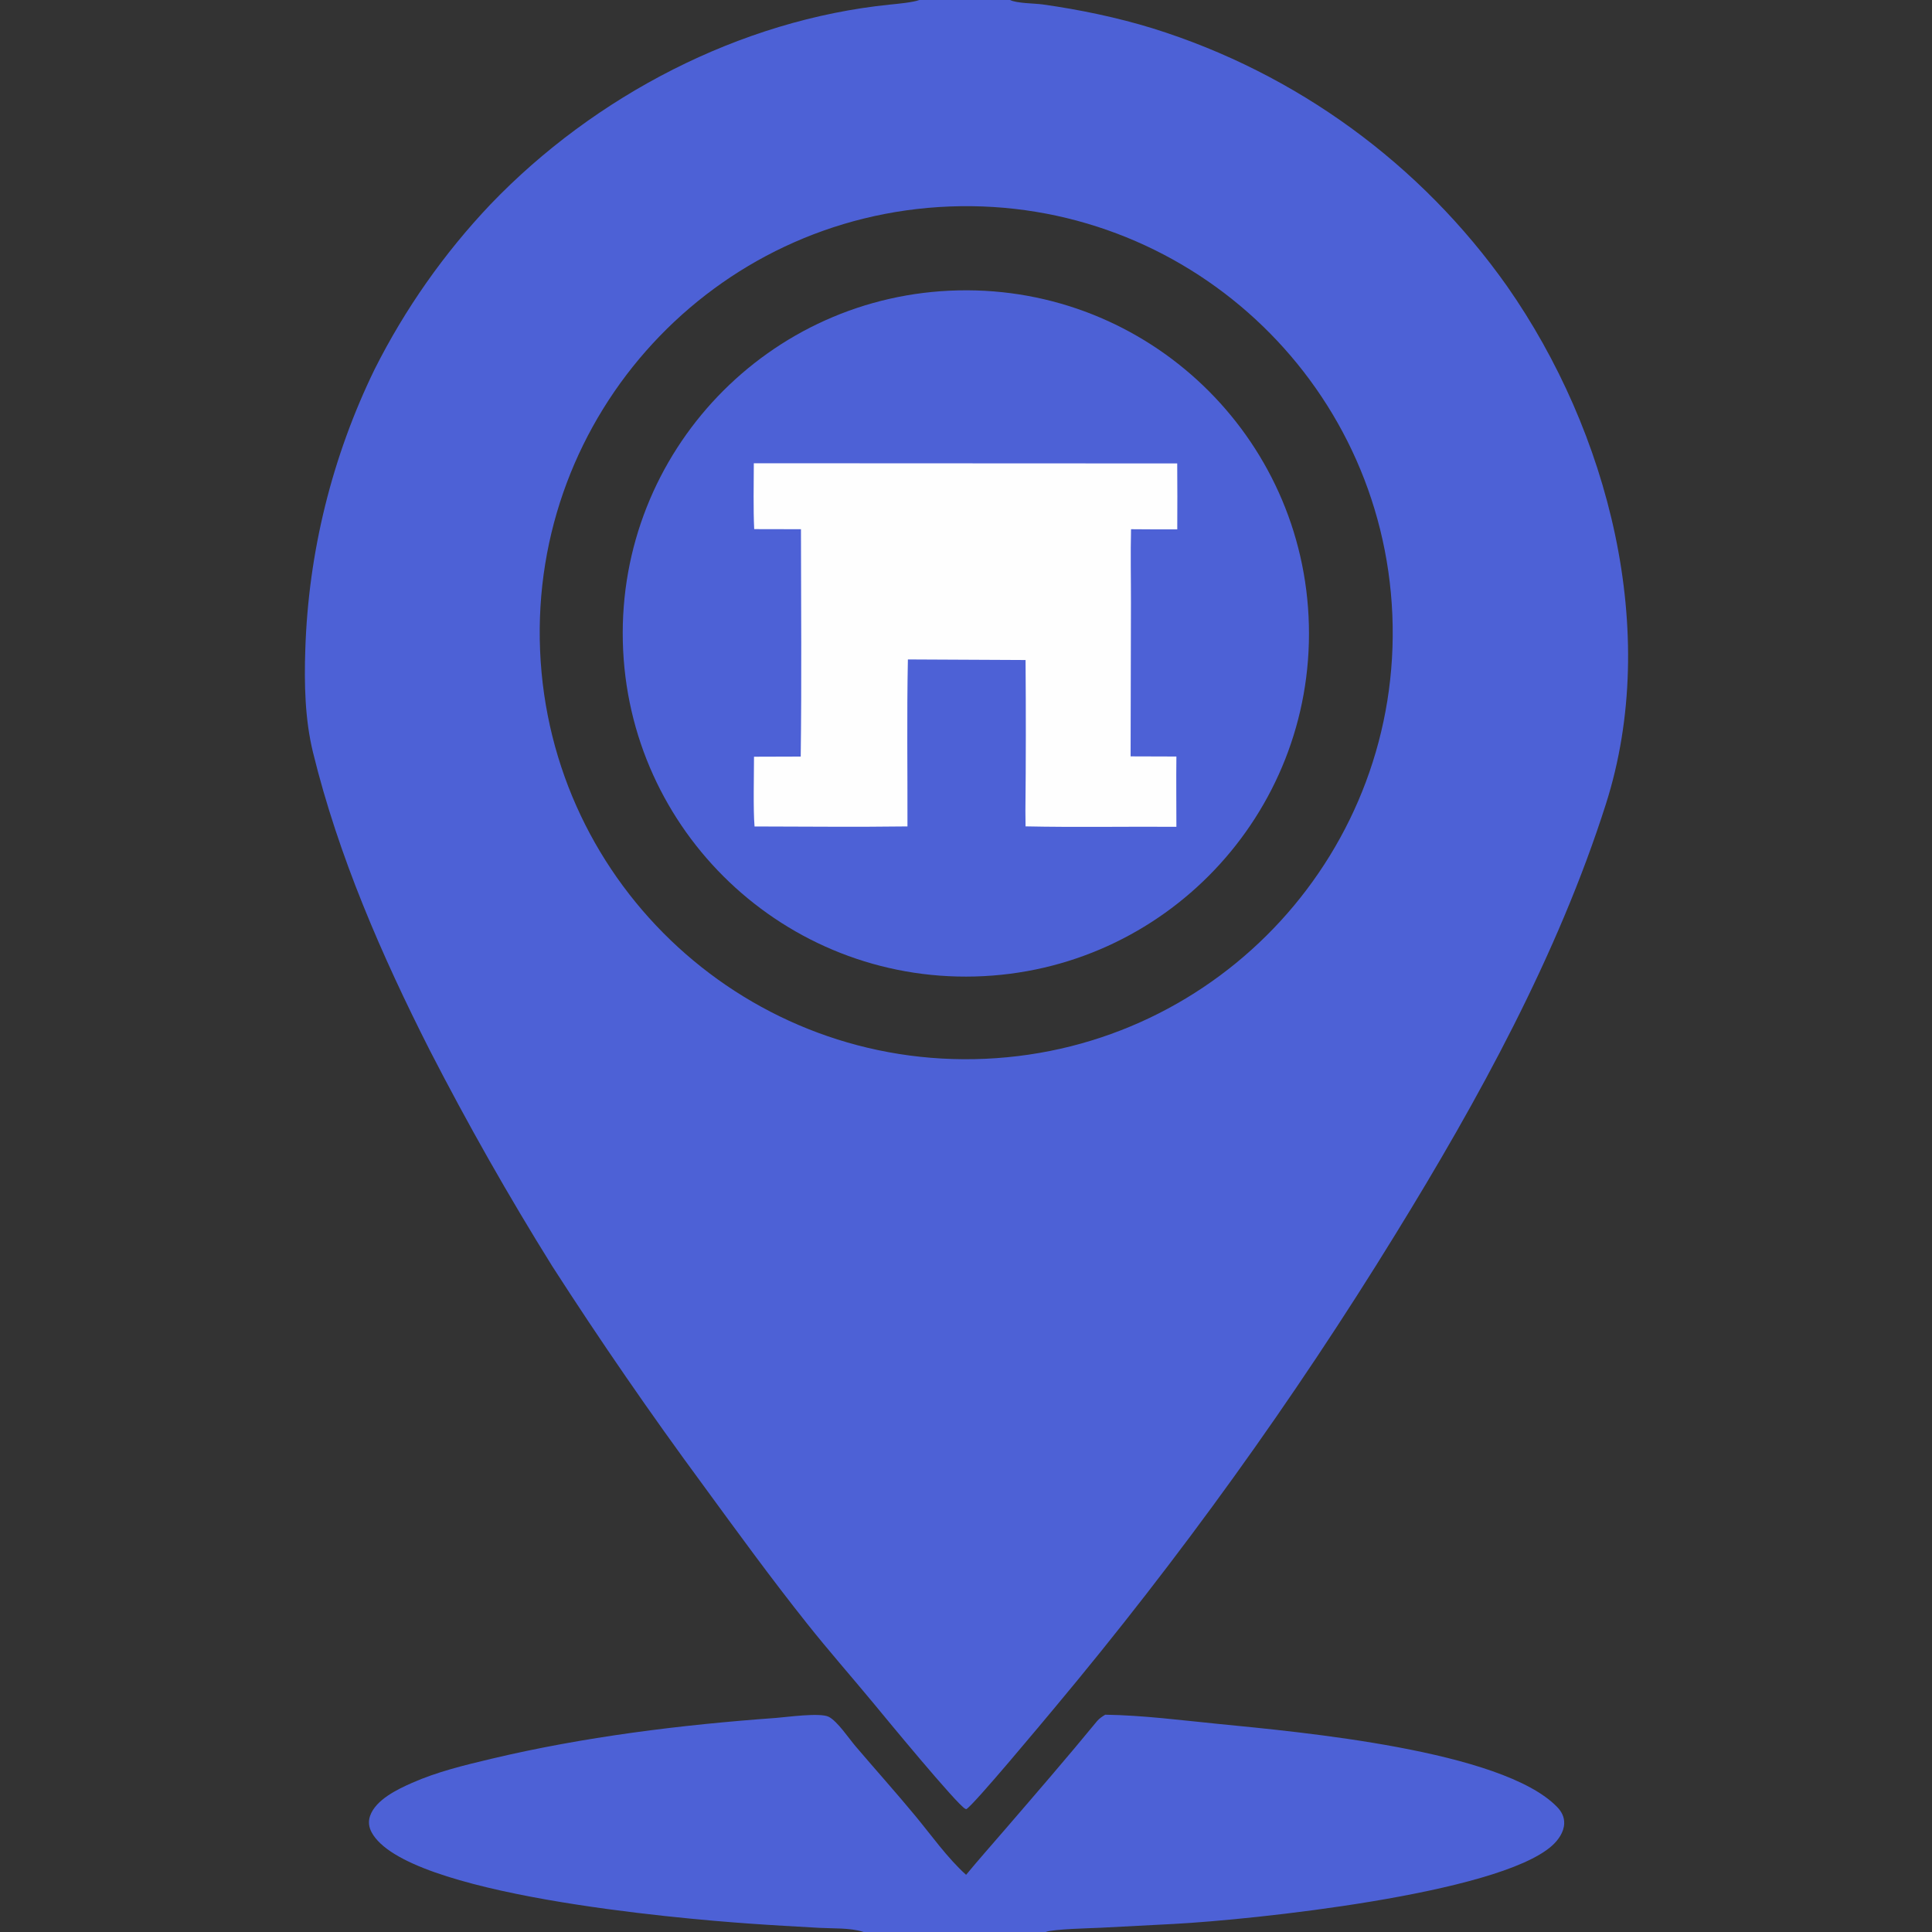 <svg xmlns="http://www.w3.org/2000/svg" width="40" height="40" viewBox="0 0 40 40" fill="none"><rect x="0" y="0" width="40" height="40" fill="#333333" stroke="none"/><path d="M19.034 0H20.912C21.055 0.071 21.415 0.068 21.589 0.092C22.352 0.199 23.136 0.362 23.872 0.589C26.838 1.515 29.416 3.393 31.207 5.932C33.302 8.932 34.385 13.078 33.249 16.645C32.252 19.776 30.607 22.769 28.888 25.559C26.777 28.992 24.421 32.266 21.836 35.357C21.624 35.61 20.153 37.38 20.006 37.457C19.999 37.455 19.993 37.453 19.986 37.45C19.82 37.373 18.288 35.511 18.083 35.262C17.629 34.713 17.156 34.177 16.713 33.619C15.97 32.686 15.265 31.716 14.561 30.753C13.47 29.273 12.427 27.76 11.433 26.214C10.526 24.759 9.68 23.266 8.896 21.741C7.903 19.782 7.005 17.722 6.48 15.576C6.312 14.889 6.297 14.152 6.321 13.447C6.385 11.434 6.874 9.457 7.756 7.646C8.385 6.395 9.194 5.243 10.159 4.227C12.311 1.984 15.322 0.411 18.424 0.095C18.577 0.08 18.907 0.049 19.034 0ZM20.402 21.921C25.263 21.702 29.031 17.591 28.827 12.729C28.623 7.867 24.525 4.087 19.662 4.275C14.778 4.465 10.977 8.586 11.182 13.469C11.386 18.353 15.519 22.141 20.402 21.921Z" fill="#4D61D6"></path><path d="M19.847 6.012C23.762 5.929 27.006 9.03 27.099 12.945C27.193 16.86 24.101 20.112 20.187 20.217C16.257 20.322 12.989 17.215 12.895 13.285C12.8 9.355 15.916 6.095 19.847 6.012Z" fill="#4D61D6"></path><path d="M15.607 9.591L24.373 9.595C24.376 10.05 24.377 10.505 24.374 10.96C24.058 10.963 23.734 10.958 23.417 10.957C23.404 11.464 23.416 11.976 23.415 12.484L23.408 15.66L24.356 15.663C24.35 16.144 24.356 16.636 24.356 17.118C23.319 17.111 22.267 17.131 21.233 17.109L21.23 16.787C21.241 15.747 21.241 14.706 21.233 13.665L18.797 13.653C18.773 14.791 18.791 15.969 18.788 17.11C17.743 17.124 16.67 17.113 15.622 17.111C15.592 16.753 15.611 16.047 15.611 15.667L16.578 15.664C16.599 14.104 16.585 12.519 16.583 10.957L15.615 10.955C15.594 10.537 15.606 10.016 15.607 9.591Z" fill="#FEFEFE"></path><path d="M22.883 35.501C23.667 35.513 24.464 35.617 25.245 35.694C26.916 35.859 31.104 36.237 32.239 37.412C32.332 37.508 32.39 37.619 32.385 37.756C32.378 37.936 32.26 38.1 32.13 38.216C31.004 39.216 25.925 39.747 24.304 39.833L22.787 39.912C22.577 39.922 21.809 39.938 21.648 40H17.88C17.874 39.998 17.868 39.996 17.862 39.994C17.593 39.911 17.244 39.93 16.96 39.914C16.474 39.886 15.988 39.86 15.503 39.825C14.039 39.722 8.391 39.234 7.694 37.936C7.636 37.828 7.621 37.713 7.662 37.596C7.78 37.26 8.228 37.046 8.53 36.913C9.051 36.682 9.615 36.547 10.168 36.415C12.089 35.958 14.097 35.71 16.065 35.568C16.289 35.551 16.979 35.453 17.159 35.545C17.339 35.638 17.573 35.99 17.713 36.154C18.122 36.634 18.544 37.105 18.947 37.591C19.276 37.988 19.619 38.473 20.002 38.816C20.263 38.499 20.535 38.195 20.802 37.884C21.445 37.138 22.09 36.393 22.715 35.632C22.756 35.582 22.828 35.533 22.883 35.501Z" fill="#4D61D6"></path></svg>